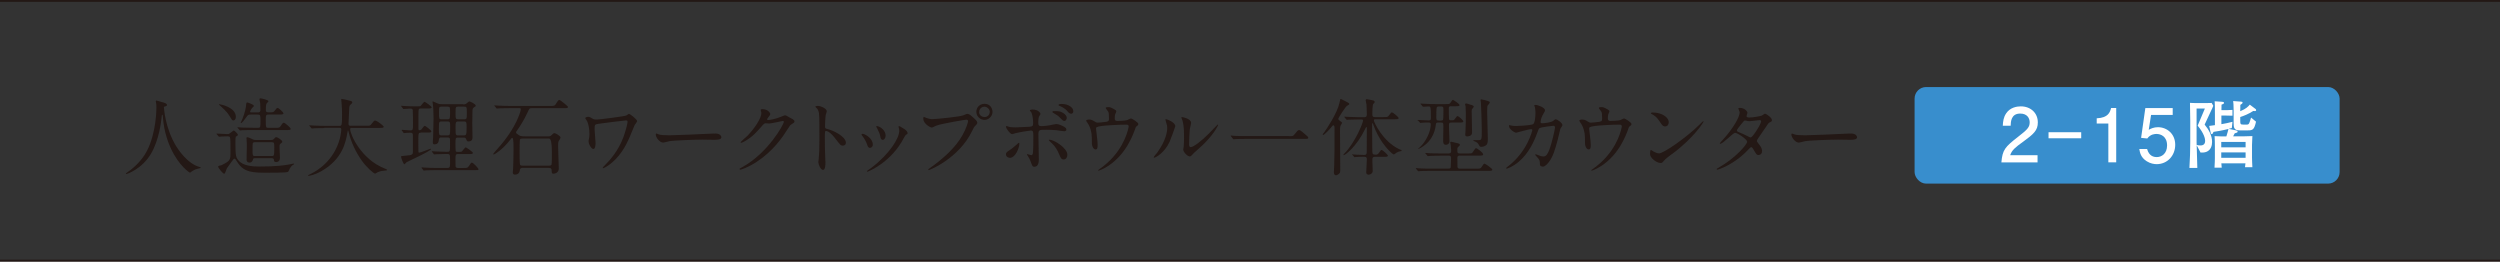 <?xml version="1.0" encoding="UTF-8"?><svg id="_レイヤー_2" xmlns="http://www.w3.org/2000/svg" viewBox="0 0 537.14 56.19"><rect x="0" y="0" width="537.14" height="56.19" fill="#333333" stroke="none"/><defs><style>.cls-1{fill:none;stroke:#231815;stroke-miterlimit:10;stroke-width:.4px;}.cls-2{fill:#388ecd;}.cls-2,.cls-3,.cls-4{stroke-width:0px;}.cls-3{fill:#231815;}.cls-4{fill:#fff;}</style></defs><g id="_レイヤー_1-2"><path class="cls-3" d="M35.23,23.15s.22,4.32,2.61,8.25c.31.49,2.34,3.78,5.11,4.5.05.02.18.05.18.13,0,.09-.05.09-.63.22-.63.14-1.06.41-1.24.54-.34.25-.4.31-.45.31-.07,0-2.36-1.42-4.11-5.24-.32-.72-1.48-3.19-1.73-6.97-.02-.2-.02-.22-.09-.22-.11,0-.11.07-.18.72-.05.58-.52,4.77-2.3,7.71-1.93,3.21-5.08,4.29-5.24,4.29-.05,0-.11-.02-.11-.09,0-.05.09-.13.23-.22,1.04-.7,3.06-2.3,4.27-4.63,2.05-3.91,2.05-9.06,2.05-9.25,0-.52,0-.72-.07-1.1-.02-.05-.07-.31-.07-.36,0-.09.09-.14.14-.14.11,0,.88.25,1.04.29.86.23,1.22.34,1.22.67,0,.2-.14.25-.31.29-.14.02-.23.04-.29.11-.04.05-.05.11-.05.22Z"/><path class="cls-3" d="M46.57,28.87q-.07-.09-.07-.13s.04-.04.05-.04c.32,0,1.94.11,2.3.11.29,0,.4-.05.61-.22.07-.07.7-.56.76-.56.14,0,.9.7.9.95,0,.04-.02.09-.07.13-.05.05-.36.22-.4.29-.07.11-.07,1.39-.07,1.62,0,2.59.18,2.88.67,3.46,1.01,1.19,3.08,1.3,4.47,1.3,3.56,0,5.19-.23,6.55-.47.11-.04.68-.16.81-.16.04,0,.11,0,.11.07,0,.11-.18.18-.25.22-.22.09-.56.52-.67.76-.27.65-.31.72-.52.77-.49.14-3.55.14-4.3.14-2.88,0-5.02,0-6.37-2.16-.5-.79-.56-.86-.68-.86-.11,0-.22.11-.27.16-.13.14-.92,1.26-1.37,1.89-.11.16-.36,1.19-.58,1.19-.32,0-1.31-1.26-1.31-1.53,0-.09.05-.14.18-.18.07-.02.47-.09.54-.13,1.93-.96,1.93-1.12,1.93-2.83s0-2.95-.11-3.17c-.07-.14-.25-.2-.45-.2-.4,0-.95.02-1.35.04-.05,0-.49.05-.52.05-.07,0-.09-.04-.16-.11l-.34-.41ZM50.13,25.88c-.25,0-.31-.11-.88-1.06-.56-.92-1.66-1.84-1.8-1.98-.04-.04-.43-.36-.43-.4,0-.05.11-.05.13-.05.13,0,3.53.61,3.53,2.74,0,.43-.27.76-.54.76ZM53.81,24.62c-.47,0-.54.07-.94.63-.2.29-.88,1.21-1.1,1.21-.05,0-.05-.05-.05-.07,0-.07.05-.16.07-.18.41-.81.95-2.41,1.06-3.35.07-.76.09-.85.29-.85.05,0,1.42.43,1.42.76,0,.09-.36.38-.41.45-.14.16-.42.68-.42.77,0,.16.13.16.29.16h1.41c.52,0,.52-.36.52-.56,0-.27-.02-1.15-.04-1.39-.02-.11-.16-.72-.16-.85,0-.16.09-.23.22-.23.07,0,1.71.31,1.71.63,0,.11-.43.47-.45.59-.11.4-.11,1.04-.11,1.19,0,.34,0,.61.56.61.95,0,1.06,0,1.31-.32.43-.56.49-.63.67-.63.22,0,1.24.92,1.24,1.17s-.4.25-.94.25h-2.32c-.47,0-.54.16-.54,1.03,0,1.82.04,1.82.56,1.82h1.48c.83,0,.92,0,1.17-.4.27-.43.47-.7.67-.7.22,0,1.48,1.04,1.48,1.35,0,.23-.38.23-.95.23h-7.26c-.43,0-1.66,0-2.27.04-.05.02-.32.05-.4.05-.05,0-.09-.04-.14-.13l-.36-.41q-.07-.09-.07-.11s.04-.05.07-.05c.11,0,.65.07.77.07.52.02,1.46.05,2.48.05h1.12c.52,0,.52-.14.52-1.69,0-.97-.04-1.15-.58-1.15h-1.58ZM57.77,30.08c.81,0,.9,0,1.15-.31.13-.16.27-.31.45-.31.23,0,1.28.65,1.28.99,0,.11-.09.22-.32.38-.27.2-.27.27-.27.94,0,.29.09,1.76.09,2.11,0,.94-.74.94-.83.94-.43,0-.45-.23-.47-.49-.02-.18-.09-.34-.47-.34h-3.64c-.16,0-.29,0-.36.22-.07.27-.23.72-.79.72-.2,0-.61-.07-.61-.67,0-.38.05-2.27.05-2.7,0-.25,0-.99-.04-1.49,0-.05-.04-.32-.04-.4,0-.13.05-.2.16-.2.14,0,.59.18.7.23.59.31.74.38,1.17.38h2.77ZM54.8,30.55c-.14,0-.4,0-.49.22-.05.11-.05.95-.05,1.42,0,1.19,0,1.33.49,1.33h3.64c.5,0,.54-.07.54-1.73,0-1.12,0-1.24-.58-1.24h-3.55Z"/><path class="cls-3" d="M69.68,27.52c-1.58,0-2.09.04-2.27.05-.07,0-.32.04-.38.04-.07,0-.11-.04-.16-.11l-.34-.41c-.07-.09-.09-.09-.09-.13s.04-.04.07-.04c.13,0,.68.05.79.05.88.04,1.62.07,2.47.07h3.11c.56,0,.61,0,.61-2.54,0-.43,0-1.39-.11-2.49-.02-.11-.07-.52-.07-.61s0-.14.11-.14c.29,0,1.64.34,1.87.41.23.05.4.14.4.32,0,.14-.09.25-.29.41-.34.29-.34.38-.38,1.22-.02.47-.14,2.56-.14,2.99s.32.41.61.41h3.11c.83,0,.92,0,1.15-.31.58-.74.65-.81.86-.81.4,0,1.84,1.15,1.84,1.33,0,.25-.36.25-.95.25h-5.74c-.4,0-.52,0-.52.29,0,1.1,2.34,6.45,7.44,8.44q.49.2.49.27c0,.13-.09.14-.36.16-.56.04-1.03.09-1.62.34-.09.05-.49.32-.59.32-.32,0-1.93-1.44-2.88-2.81-1.31-1.87-2.27-3.91-2.81-6.1-.02-.11-.09-.36-.13-.36-.05,0-.05.05-.13.43-.36,2.02-1.03,5.76-5.67,8.35-1.33.76-2.54.97-2.68.97-.04,0-.11-.02-.11-.07,0-.09.4-.27.58-.36,1.26-.59,5.02-2.79,6.27-7.67.2-.81.29-1.76.29-1.82,0-.4-.2-.4-.49-.4h-3.15Z"/><path class="cls-3" d="M90.44,28.51c-.54,0-.56.02-.56,2,0,.11.02,1.82.02,2.11.02.09.04.18.16.18.32,0,2.3-.85,2.52-.85.04,0,.05.02.05.04,0,.47-5.02,2.67-5.33,2.9-.07.07-.34.41-.41.41-.22,0-.72-1.39-.72-1.62,0-.16.07-.16.83-.22,1.71-.11,1.71-.31,1.71-.9v-3.42c0-.41-.04-.63-.56-.63-.43,0-.77.02-.9.04-.07,0-.4.05-.45.05-.07,0-.09-.04-.14-.13l-.31-.41c-.05-.07-.05-.09-.05-.13,0-.02.02-.04.05-.04.09,0,1.51.13,1.8.13.58,0,.58-.23.58-1.21,0-.47,0-2.9-.05-3.17-.05-.27-.29-.31-.54-.31-.22,0-1.42.09-1.42.09-.07,0-.11-.02-.16-.11l-.31-.41c-.04-.07-.07-.09-.07-.13s.02-.04.05-.04c.13,0,.63.05.74.05.76.04,1.48.07,2.21.07h.34c.68,0,.76,0,.9-.13.13-.14.63-.85.81-.85.11,0,1.51.97,1.51,1.19,0,.25-.32.25-.86.25h-1.46c-.13,0-.38,0-.47.25-.05.16-.05,1.84-.05,2.18v1.93c0,.09,0,.32.25.32.16,0,.31-.09.41-.2s.56-.77.7-.77c.11,0,1.42.97,1.42,1.19,0,.27-.31.27-.81.27h-1.44ZM99.51,22.43c.34,0,.54-.04.79-.25s.45-.4.52-.4c.13,0,1.39.54,1.39.92,0,.14-.09.2-.38.38-.27.16-.29.36-.31.56-.02.22-.05,1.87-.05,2.7,0,.5.05,2.74.05,3.19,0,.59-.32.86-.85.86-.31,0-.32-.05-.56-.58-.11-.25-.32-.25-.54-.25h-1.17c-.54,0-.54.14-.54,1.37,0,.23,0,1.42.05,1.55.07.16.22.16.63.16.52,0,.63-.04.72-.13.13-.13.65-.85.81-.85.11,0,1.53.97,1.53,1.19,0,.25-.32.25-.88.25h-2.32c-.54,0-.54.23-.54,1.19,0,1.22,0,1.37.02,1.48.05.27.31.32.52.32h1.21c.81,0,.85,0,1.19-.5.38-.58.43-.65.58-.65.29,0,1.42,1.21,1.42,1.42,0,.2-.09.2-.83.2h-8.48c-.45,0-1.28,0-1.93.04-.05.02-.45.05-.49.05-.05,0-.09-.04-.14-.11l-.31-.41s-.07-.09-.07-.13c0-.02.02-.04.05-.04.11,0,.63.05.72.05,1.21.07,1.76.07,2.23.07h2.59c.56,0,.56-.27.56-1.28,0-1.6,0-1.71-.58-1.71h-.43c-.81,0-1.62.02-2.05.05-.05,0-.29.04-.34.04s-.09-.04-.14-.11l-.32-.41c-.05-.09-.07-.09-.07-.13,0-.02.04-.04.07-.04.11,0,.61.05.72.05,1.08.05,1.66.07,2.23.07h.34c.56,0,.56-.14.56-1.48,0-1.13,0-1.28-.05-1.4-.11-.2-.38-.2-.54-.2h-1.17c-.41,0-.54,0-.61.38-.09.59-.18,1.1-.99,1.1-.25,0-.34-.11-.34-.49,0-.18.07-.97.07-1.13.02-.5.09-3.78.09-4,0-1.48-.09-2.47-.13-2.83-.02-.11-.09-.58-.09-.67,0-.05,0-.11.07-.11.09,0,.86.4,1.03.45.32.13.58.16,1.1.16h4.38ZM96.16,29.09c.56,0,.56-.18.56-1.82,0-.95,0-1.17-.56-1.17h-1.3c-.56,0-.56.07-.56,1.78,0,.99,0,1.21.56,1.21h1.3ZM96.16,25.63c.54,0,.54-.16.54-1.57,0-.97,0-1.15-.54-1.15h-1.3c-.54,0-.54.18-.54,1.17,0,1.48,0,1.55.54,1.55h1.3ZM98.47,22.91c-.59,0-.59.04-.59,1.55,0,1.01,0,1.17.59,1.17h1.24c.59,0,.59-.14.59-1.37s0-1.35-.59-1.35h-1.24ZM98.47,26.1c-.59,0-.59.2-.59,1.28,0,1.62,0,1.71.59,1.71h1.15c.58,0,.63-.09.63-1.84,0-.94,0-1.15-.59-1.15h-1.19Z"/><path class="cls-3" d="M109.44,23.24c-1.58,0-2.09.04-2.27.05-.07,0-.32.04-.38.04-.07,0-.11-.04-.16-.11l-.34-.41c-.07-.09-.09-.09-.09-.13s.04-.04.07-.04c.13,0,.67.05.79.05.88.04,1.62.07,2.47.07h8.89c.65,0,.79,0,1.19-.7.14-.23.36-.59.56-.59.25,0,1.8,1.35,1.82,1.39.02.04.02.09.02.13,0,.25-.09.25-.99.25h-6.81c-.45,0-.47.07-.79.77-.81,1.8-1.87,3.37-2.12,3.73-.38.5-.41.58-.41.72,0,.16.05.22.65.61.16.11.45.23,1.17.23h5.17c.23,0,.4-.04.65-.29.34-.32.43-.41.59-.41.18,0,1.31.56,1.31.95,0,.13-.11.32-.2.47-.31.41-.31.52-.31,1.51,0,.74.14,4.02.14,4.68,0,.94-.88,1.12-1.19,1.12-.34,0-.34-.43-.34-.54,0-.45,0-.72-.7-.72h-5.51c-.14,0-.56,0-.61.41-.04.29-.14,1.04-1.06,1.04-.34,0-.47-.18-.47-.49,0-.14.05-.79.07-.92.04-.76.09-2.77.09-4.12,0-1.28-.04-1.6-.07-1.85-.05-.36-.09-.5-.23-.5-.11,0-.14.05-.56.58-1.35,1.73-3.12,2.97-3.42,2.97-.05,0-.09-.05-.09-.09,0-.09.4-.52.5-.65,1.75-1.91,3.33-3.98,4.46-6.3.58-1.17.97-2.38.97-2.67,0-.25-.18-.25-.47-.25h-2ZM112.25,29.77c-.18,0-.45,0-.54.23-.07.18-.07,2.38-.07,2.75,0,.41,0,2.41.09,2.61.09.23.36.23.52.23h5.71c.18,0,.45,0,.54-.23.09-.22.07-2.36.07-2.79q0-2.81-.61-2.81h-5.71Z"/><path class="cls-3" d="M134.52,25.87c-.25,0-4.83.56-6,.74-.76.11-.76.2-.76,1.3,0,.43.2,2.38.2,2.77,0,.23,0,1.33-.47,1.33-.41,0-1.03-.99-1.03-1.64,0-.2.02-.27.13-.81.05-.27.05-.67.05-.81,0-1.01-.18-2.16-.58-2.86-.04-.07-.32-.43-.32-.52,0-.13.36-.27.65-.27.27,0,.4.07.94.4.13.09.27.18.95.18.54,0,5.8-.67,6.27-.86.11-.04.49-.36.58-.36.23,0,1.76,1.19,1.76,1.57,0,.16-.47.72-.54.86-.2.43-1.01,2.45-1.19,2.86-.61,1.37-2.02,4.25-4.74,5.98-.27.16-.7.41-.81.41-.07,0-.11-.05-.11-.11,0-.07.34-.41.54-.61.94-.95,2.77-2.92,3.89-5.92.5-1.33.9-2.99.9-3.26,0-.2,0-.36-.32-.36Z"/><path class="cls-3" d="M153.33,28.71c.11,0,.31-.02.4-.02,1.1,0,1.26.67,1.26.79,0,.5-.74.56-1.49.56-.41,0-2.21-.04-2.57-.04-2.49,0-6.61.23-7.04.32-.22.04-1.19.32-1.4.32-.77,0-1.6-1.12-1.6-1.73,0-.11.05-.22.14-.22s.52.2.61.22c.31.09,1.04.16,2.2.16.59,0,6.88-.23,9.51-.38Z"/><path class="cls-3" d="M163.43,23.63c0-.18.25-.18.4-.18,1.26,0,1.67.94,1.67,1.01,0,.22-.18.45-.54.9-.09.13-.14.2-.14.29,0,.14.22.14.29.14.18,0,1.51-.2,2.74-.72.22-.09.65-.29.85-.29.16,0,.25.05.99.49.11.05.58.31.67.36.2.13.34.31.34.45,0,.25-.13.32-.72.68-.2.13-.27.23-.9,1.21-.92,1.44-2.86,4.39-6.45,6.77-1.98,1.3-3.48,1.73-3.58,1.73-.09,0-.16-.07-.16-.16,0-.07.05-.11.61-.41,5.49-3.02,8.91-9.16,8.91-9.72,0-.16-.14-.2-.2-.2-.04,0-2.52.56-2.95.56-.11,0-.59-.05-.7-.05-.34,0-.38.04-1.13.9-1.1,1.22-1.55,1.69-2.45,2.34-.74.54-1.51.95-1.73.95-.09,0-.13-.05-.13-.11,0-.13,1.21-1.13,1.42-1.35,1.46-1.46,3.17-3.94,3.03-5.02-.02-.09-.13-.49-.13-.56Z"/><path class="cls-3" d="M175.7,22.75c.65,0,1.94.58,1.94,1.15,0,.13-.18.65-.22.76-.09.45-.16,2.05-.16,2.5,0,.4.07.45.59.58,1.1.25,3.89,1.57,3.89,2.92,0,.59-.56.63-.65.63-.45,0-.5-.07-1.71-1.64-.5-.67-1.35-1.51-1.91-1.51-.18,0-.25,0-.25,1.33,0,1.91.02,2.86.09,4.48.02.2.04.65.04.92,0,.45,0,1.64-.52,1.64s-1.01-1.22-1.01-1.69c0-.07.07-.45.07-.52.13-1.49.16-1.96.16-4.18,0-5.15,0-5.73-.22-6.3-.14-.38-.32-.56-.61-.83l-.04-.07c.02-.16.49-.16.5-.16Z"/><path class="cls-3" d="M187.53,31.09c0,.5-.41.68-.61.68-.4,0-.52-.41-.65-.81-.16-.5-.56-1.21-1.04-1.82-.09-.13-.13-.18-.13-.23,0-.11.11-.16.23-.16.43,0,2.2.9,2.2,2.34ZM193.09,27.38s-.04-.11-.04-.16c0-.09.07-.13.13-.13.14,0,.68.38.81.45.29.14,1.01.58,1.01,1.1,0,.14-.07.16-.38.34-.14.09-.77,1.31-.92,1.55-2.75,4.57-7.18,6.36-7.33,6.36-.05,0-.11-.05-.11-.11,0-.09.85-.63,1.01-.76,3.83-2.93,5.94-6.32,5.94-7.87,0-.36-.04-.56-.13-.77ZM190.28,29.13c0,.52-.29.92-.61.92-.4,0-.49-.45-.54-.76-.13-.58-.18-.74-.67-1.71-.04-.07-.2-.32-.2-.4,0-.05.09-.11.18-.09.85.13,1.84,1.03,1.84,2.04Z"/><path class="cls-3" d="M198.76,25.22c.32.16,1.04.38,1.5.38.74,0,6.01-.5,6.79-.85.56-.25.63-.29.76-.29.4,0,.68.25,1.24.74.81.72.92.92.92,1.17,0,.23-.09.32-.41.65-.29.27-.36.41-.7,1.13-2.83,5.87-9.11,8.39-9.29,8.39-.09,0-.13-.07-.13-.11,0-.07.05-.11.23-.23,3.13-2.2,5.67-4.57,7.11-7.13.88-1.55,1.22-2.86,1.22-3.04,0-.31-.31-.32-.4-.32-.18,0-5.38.86-6.48,1.3-.14.05-.76.4-.9.4-.41,0-1.85-.9-1.85-1.89,0-.34.05-.4.16-.4.04,0,.2.11.23.11ZM213.25,24.01c0,.95-.79,1.75-1.73,1.75-.83,0-1.75-.68-1.75-1.75,0-.9.7-1.71,1.76-1.71,1.3,0,1.71,1.1,1.71,1.71ZM210.37,24.07c0,.76.68,1.08,1.17,1.08.77,0,1.12-.67,1.12-1.1,0-.68-.67-1.13-1.15-1.13-.41,0-1.13.34-1.13,1.15Z"/><path class="cls-3" d="M216.13,33.18c0-.34.16-.52.68-.85.7-.43,1.62-1.26,1.76-1.39.09-.09.29-.27.36-.27s.09.16.09.22c0,.85-.85,3.02-2.03,3.02-.14,0-.25-.04-.34-.07-.23-.07-.52-.31-.52-.67ZM223.19,34.37c0,.27,0,1.46-.95,1.46-.4,0-.43-.11-.81-1.15-.22-.58-.31-.72-.67-1.28-.07-.13-.11-.16-.11-.22s.04-.07.07-.07c.13,0,.72.23.85.23.23,0,.32-.2.36-.49.09-.85.09-2.65.09-3.62,0-.86-.04-1.19-.52-1.19-.11,0-2.27.31-3.33.58-.11.04-.61.2-.72.2-.4,0-1.3-1.22-1.3-1.58,0-.09.02-.16.13-.16.07,0,.11.02.34.11.41.18,1.33.18,1.6.18.42,0,2.36-.11,2.9-.13.68-.04.86-.16.86-.76s-.11-1.78-.38-2.3c-.04-.09-.34-.38-.34-.47,0-.05.2-.18.61-.18,1.24,0,1.69.79,1.69.94,0,.11-.29.5-.32.59-.16.32-.16,1.21-.16,1.39,0,.56.23.65.7.65.58,0,1.44-.14,1.75-.18.23-.04,1.19-.27,1.39-.27.54,0,1.15.27,1.75.61.2.13.45.27.45.58,0,.34-.4.36-.47.36-.27,0-1.44-.2-1.69-.23-.68-.07-2-.09-2.14-.09-1.55,0-1.71,0-1.71,1.03,0,.86.09,4.7.09,5.47ZM227.53,33.07c-.31-.76-.86-1.69-1.46-2.21-.27-.25-.72-.67-.72-.76s.09-.09.13-.09c.95,0,3.85,1.75,3.85,3.26,0,.41-.22,1.01-.81.99-.5,0-.67-.41-.99-1.19ZM228.41,24.26c.56.34.79.77.79,1.03,0,.36-.22.7-.5.7-.22,0-.36-.07-.97-.72-.38-.4-.59-.52-1.35-.97-.09-.05-.29-.18-.29-.25,0-.05.14-.18.31-.18.97,0,1.39,0,2.02.4ZM230.61,23.9c0,.22-.14.54-.45.54-.38,0-.61-.27-.94-.68-.31-.36-.99-.79-1.57-1.01-.18-.07-.23-.14-.23-.2,0-.13.32-.22.67-.22,1.5,0,2.52.79,2.52,1.57Z"/><path class="cls-3" d="M237.86,26.12c.41-.09.41-.27.41-.74,0-.86-.04-1.17-.18-1.42-.07-.13-.52-.63-.52-.77,0-.16.43-.18.56-.18.29,0,.5.02,1.28.47.38.22.43.25.43.49,0,.09-.18.47-.22.54-.09.2-.11.68-.11.9,0,.31.07.58.52.58.41,0,1.75-.05,2.12-.18.13-.04.72-.36.86-.36.18,0,1.57.85,1.57,1.19,0,.18-.07.25-.18.34-.32.23-.36.27-.43.5-.54,1.53-1.98,5.58-5.82,8.14-1.03.68-1.98,1.04-2.11,1.04-.05,0-.11-.04-.11-.07s.02-.07.14-.14c.63-.43,1.22-.9,1.8-1.42,3.89-3.44,4.63-7.65,4.63-7.87,0-.38-.31-.38-.56-.38-1.6,0-4.25.16-5.1.27-1.35.18-1.35.32-1.35.61,0,.05.07.7.09.79.16,1.4.25,1.98.25,2.74,0,.34,0,.92-.42.92-.45,0-.74-.59-.81-1.13-.02-.09-.02-1.3-.02-1.44,0-1.08-.34-2.34-.99-3.22-.07-.11-.22-.31-.22-.41,0-.14.32-.23.63-.23.38,0,.67.11.99.31.45.29.59.36.86.36.29,0,1.58-.13,1.96-.2Z"/><path class="cls-3" d="M251.3,30.46c-1.08,2.34-2.97,3.42-3.33,3.42-.07,0-.09-.05-.09-.09,0-.14.58-.77.72-.95,1.98-2.72,2.18-4.68,2.18-5.28,0-.47-.02-.67-.31-1.55-.04-.13-.07-.23-.07-.32,0-.05.02-.09.09-.09.13,0,2.03.61,2.03,1.53,0,.05-.92,2.65-1.22,3.33ZM254.22,32.13c0-.09.09-.56.11-.65.05-.34.07-1.76.07-2.21,0-2.2-.22-2.93-.34-3.38-.04-.09-.23-.56-.23-.65,0-.07.07-.09.11-.09.09,0,1.98.32,1.98,1.26,0,.22-.25,1.15-.29,1.35-.07.49-.14,2.66-.14,3.26,0,.23.02.59.34.59.54,0,2.2-1.19,3.92-2.93.31-.31,1.84-1.93,1.91-1.93.04,0,.07.04.07.07,0,.14-1.04,2.38-4.2,5.15-.94.81-1.12.99-1.24,1.15-.31.34-.47.47-.59.49-.52.09-1.48-.97-1.48-1.48Z"/><path class="cls-3" d="M276.92,29.25c.81,0,.9,0,1.15-.31.72-.9.81-.99,1.04-.99.18,0,.29,0,1.55,1.12.29.25.43.38.43.52,0,.25-.11.25-.99.25h-12.39c-1.51,0-2.05.04-2.27.05-.05,0-.32.04-.38.04-.07,0-.11-.05-.16-.11l-.38-.5s-.09-.13-.09-.16.05-.04.07-.04c.09,0,.65.07.76.07.58.05,1.98.05,2.5.05h9.15Z"/><path class="cls-3" d="M285.99,27.4c-.43.52-1.48,1.6-1.71,1.6-.05,0-.09-.05-.09-.11s.25-.4.31-.45c.5-.68,2.81-4.11,3.29-6.34.18-.83.18-.85.29-.85.04,0,1.03.52,1.08.54.5.27.74.38.74.54,0,.13-.05.14-.54.45-.27.16-1.82,2.54-1.82,2.77,0,.13.11.23.23.32.52.4.58.43.58.54,0,.09-.27.47-.31.56-.13.32-.13.63-.13,1.42,0,1.17.05,6.91.05,8.21,0,.34-.05.52-.16.63-.22.23-.52.43-.76.43-.45,0-.45-.58-.45-.68,0-.22.07-1.22.07-1.46.09-3.04.07-3.55.07-8.1,0-.4-.16-.5-.25-.5-.11,0-.23.14-.5.47ZM290.56,33.34q-.07-.09-.07-.13s.02-.04.05-.04c.09,0,.92.07,1.06.07.76.04,1.01.05,1.49.05.32,0,.56-.05.56-.58,0-.81.02-4.36.02-5.1-.02-.2-.02-.32-.09-.32-.05,0-.09.04-.31.5-1.78,3.66-4.21,5.55-4.57,5.55-.02,0-.07-.02-.07-.09,0-.05.18-.23.27-.32,2.23-2.29,3.96-6.52,3.96-7.04,0-.22-.2-.22-.31-.22h-.9c-.41,0-1.51.02-2,.05-.04,0-.22.04-.25.04-.07,0-.09-.04-.16-.13l-.34-.4c-.07-.09-.07-.11-.07-.13,0-.04.02-.04.05-.04.13,0,.68.05.81.05.65.04,1.46.07,2.11.07h1.35c.31,0,.52-.11.52-.58,0-.56-.04-1.57-.07-2.11-.02-.16-.18-.81-.18-.96,0-.16.11-.22.27-.22.07,0,.81.14.94.18.47.09.72.14.72.4,0,.14-.04.2-.27.41-.23.23-.23,1.8-.23,2.32,0,.36.13.54.52.54h1.85c.83,0,.92,0,1.15-.31.49-.63.54-.7.68-.7.27,0,1.46,1.03,1.46,1.22,0,.25-.38.25-.97.25h-3.96c-.18,0-.4,0-.4.25,0,.32,1.87,4.5,5.46,6.19.07.04.4.14.45.18.05.04.07.09.07.13,0,.11-.56.18-.67.22-.34.13-.56.29-.74.43-.05.05-.2.16-.32.16-.2,0-2.14-1.67-3.49-4.36-.49-.95-.92-2.11-.94-2.18-.02-.05-.05-.2-.11-.2-.09,0-.09.43-.09.56,0,.77.04,4.2.04,4.9,0,1.21,0,1.33.76,1.33.25,0,.45-.09.61-.31.43-.63.49-.7.63-.7.23,0,1.35,1.03,1.35,1.22,0,.25-.34.25-.9.25h-1.91c-.47,0-.52.29-.52.52v.5c0,.32.07,1.76.07,2.05,0,.43-.45.77-.85.77-.43,0-.54-.23-.54-.52,0-.43.13-2.4.13-2.81,0-.52-.34-.52-.72-.52s-.99,0-1.58.05c-.05,0-.29.04-.34.04-.07,0-.09-.04-.14-.11l-.32-.41Z"/><path class="cls-3" d="M309.46,33.45c-1.57,0-2.09.04-2.27.05-.05,0-.32.04-.38.04-.07,0-.11-.04-.16-.11l-.34-.41c-.07-.07-.09-.09-.09-.13,0-.02.04-.04.07-.04.13,0,.68.05.79.07.88.04,1.62.05,2.47.05h1.75c.47,0,.49-.27.49-.74,0-.16-.07-.92-.09-1.08-.02-.09-.11-.45-.11-.52s.04-.18.23-.18c.07,0,1.19.29,1.35.32.34.09.49.13.49.34,0,.16-.09.23-.27.38-.27.22-.27.38-.27.56,0,.79,0,.92.52.92h1.98c.43,0,.58,0,.76-.2.13-.14.56-.94.74-.94.23,0,1.55.95,1.55,1.35,0,.25-.34.25-.97.25h-4.05c-.16,0-.54.02-.52.43,0,.29,0,1.93.02,2.04.09.32.34.34.54.34h3.48c.79,0,.94,0,1.15-.34.43-.65.49-.74.63-.74.16,0,1.69,1.03,1.69,1.3,0,.25-.36.25-.97.25h-12.23c-1.58,0-2.11.04-2.29.05-.05,0-.32.04-.38.04s-.09-.04-.16-.11l-.34-.41c-.07-.07-.07-.09-.07-.13,0-.02.02-.04.05-.04.13,0,.68.05.79.07.88.04,1.64.05,2.48.05h3.69c.11,0,.4,0,.49-.25.02-.09.07-1.67.07-1.85,0-.36,0-.7-.49-.7h-1.82ZM304.64,25.94c-.05-.09-.07-.11-.07-.13,0-.04.04-.04.07-.04.36,0,2,.11,2.32.11.47,0,.47-.2.47-.65,0-2.32-.04-2.36-.52-2.36-.16,0-.99.07-1.12.07-.07,0-.11-.04-.16-.11l-.34-.41c-.07-.09-.09-.09-.09-.13,0-.02.04-.04.07-.04.13,0,.68.05.79.05.88.05,1.62.07,2.47.07h1.89c.94,0,1.04,0,1.22-.29.36-.54.4-.61.56-.61.05,0,1.39.81,1.39,1.13,0,.23-.36.23-.95.23h-.88c-.14,0-.47,0-.47.34s0,2.29.04,2.41c.05.22.2.27.41.27.52,0,.63,0,.83-.27.41-.56.45-.63.58-.63.25,0,1.26.9,1.26,1.13,0,.25-.36.25-.97.25h-1.6c-.52,0-.52.14-.52.85,0,.5.11,2.77.11,3.22,0,.49-.43.72-.77.72-.59,0-.59-.63-.59-.81,0-.47.05-2.58.05-3.01,0-.81,0-.97-.47-.97h-.63c-.34,0-.49.05-.52.43-.09.74-.4,3.35-3.15,4.95-.05.04-.54.31-.58.31s-.07-.04-.07-.05c0-.04.36-.32.41-.38,1.19-1.12,2.29-3.19,2.29-4.86,0-.23-.05-.4-.43-.4s-1.19,0-1.53.05c-.05,0-.22.04-.25.04-.07,0-.11-.04-.16-.13l-.36-.4ZM310.06,25.69c.07-.18.07-1.91.07-2.14,0-.68-.09-.68-.88-.68-.22,0-.47,0-.56.22s-.09,1.89-.09,2.14c0,.56.07.68.63.68s.76,0,.83-.22ZM316.21,24.34c0,.65.07,3.58.07,4.18,0,.79-1.01.79-1.06.79-.31,0-.4-.14-.4-.4,0-.07.04-.68.05-.81.07-1.03.07-2.74.07-3.83,0-.4-.05-1.33-.05-1.39-.02-.07-.11-.4-.11-.47,0-.13.13-.18.2-.18.25,0,.63.18.86.23.59.16.81.25.81.47,0,.11-.4.5-.41.61-.04.09-.04.38-.04.79ZM319.53,24.08c0,.92.14,4.97.14,5.78,0,.88-.14,1.17-.41,1.37-.34.25-.77.32-.99.32-.29,0-.36-.11-.49-.36-.25-.54-.58-.68-.99-.83-.11-.05-.25-.11-.25-.16,0-.02,0-.09.11-.09h.95c.77,0,.77-.09.77-2.11,0-.9-.05-3.21-.18-5.91-.02-.09-.09-.5-.09-.58,0-.14.09-.16.18-.16.11,0,1.03.23,1.21.29.41.13.61.18.61.38,0,.14-.49.63-.52.76-.04.14-.05,1.06-.05,1.3Z"/><path class="cls-3" d="M333.66,26.01c.4-.34.45-.38.58-.38.36,0,1.46.79,1.46,1.26,0,.14-.4.67-.45.79-.04.09-.5,2.05-.59,2.43-.54,2.07-1.01,3.58-1.87,4.7-.2.25-.77.99-1.28.99-.34,0-.65-.18-.65-.43,0-.79-.04-.99-.5-1.5-.45-.49-.5-.54-.5-.65,0-.07.05-.07.09-.07.16,0,.83.31.97.34.25.07.47.13.67.13.63,0,.92-.52,1.3-1.46.45-1.1,1.21-4.39,1.21-4.75s-.2-.38-.36-.38c-.11,0-2.68.27-3.01.54-.13.09-.25.47-.45.99-.63,1.75-1.82,4.41-4.01,6.23-1.21,1.01-2.38,1.44-2.54,1.44-.05,0-.13-.04-.13-.11s.04-.09.36-.34c4.25-3.24,5.26-7.76,5.26-7.8,0-.16-.09-.23-.25-.23-.52,0-3.08.76-3.21.76-.34,0-1.55-.72-1.55-1.48,0-.07,0-.14.11-.14.07,0,.11.02.43.09.38.07.63.09,1.03.09.27,0,3.02-.11,3.58-.38.49-.22.54-1.95.54-2.47,0-.25-.04-.9-.11-1.15-.02-.05-.14-.34-.14-.4,0-.13.2-.13.27-.13.56,0,2.04.61,2.04,1.15,0,.14-.07.31-.31.68-.31.5-.65,1.28-.65,1.84,0,.27.13.27.45.27.34,0,1.87-.18,2.23-.49Z"/><path class="cls-3" d="M343.81,26.12c.41-.09.41-.27.41-.74,0-.86-.04-1.17-.18-1.42-.07-.13-.52-.63-.52-.77,0-.16.43-.18.56-.18.29,0,.5.02,1.28.47.38.22.43.25.43.49,0,.09-.18.47-.22.54-.09.2-.11.68-.11.9,0,.31.07.58.52.58.41,0,1.75-.05,2.12-.18.13-.04.72-.36.86-.36.18,0,1.57.85,1.57,1.19,0,.18-.07.25-.18.34-.32.23-.36.27-.43.5-.54,1.53-1.98,5.58-5.82,8.14-1.03.68-1.98,1.04-2.11,1.04-.05,0-.11-.04-.11-.07s.02-.07.14-.14c.63-.43,1.22-.9,1.8-1.42,3.89-3.44,4.63-7.65,4.63-7.87,0-.38-.31-.38-.56-.38-1.6,0-4.25.16-5.1.27-1.35.18-1.35.32-1.35.61,0,.05.07.7.09.79.16,1.4.25,1.98.25,2.74,0,.34,0,.92-.42.92-.45,0-.74-.59-.81-1.13-.02-.09-.02-1.3-.02-1.44,0-1.08-.34-2.34-.99-3.22-.07-.11-.22-.31-.22-.41,0-.14.32-.23.63-.23.38,0,.67.11.99.31.45.29.59.36.86.36.29,0,1.58-.13,1.96-.2Z"/><path class="cls-3" d="M359.23,33.09c-.47.34-1.39,1.03-1.76,1.48-.34.41-.38.45-.65.45-.97,0-2.3-1.15-2.3-1.87,0-.13.02-.95.18-.95.07,0,.47.31.54.34.23.14.83.42,1.22.42.88,0,5.65-3.19,8.64-6.14.29-.29.79-.79.83-.79s.09.05.09.09c0,.16-2.11,3.53-6.79,6.99ZM357.76,27.16c-.49,0-.67-.29-1.26-1.19-.61-.92-1.13-1.19-1.64-1.48-.07-.04-.16-.09-.16-.16s.14-.16.4-.16c1.93,0,3.44,1.03,3.44,2.09,0,.54-.31.9-.77.9Z"/><path class="cls-3" d="M369.22,36.04c3.69-2.09,6.16-5.02,6.16-5.58s-2.14-1.93-2.59-1.93c-.41,0-2.59,2.36-3.19,2.36-.07,0-.09-.05-.09-.09,0-.07.56-.68.65-.77,2.14-2.32,3.62-4.86,3.62-5.89,0-.14-.29-.72-.29-.85,0-.11.23-.11.34-.11.95,0,1.62.7,1.62,1.06,0,.11-.2.59-.2.7,0,.27.38.31.61.31.86,0,2.45-.31,2.7-.43.11-.05.56-.4.67-.4.18,0,1.48.81,1.48,1.39,0,.27-.13.32-.45.47-.27.13-.34.22-.88,1.06-.25.4-1.48,2.11-1.69,2.47-.16.25-.2.31-.2.45,0,.16.02.2.34.61.43.56.76.95.76,1.58,0,.83-.68.86-.77.86-.38,0-.45-.13-1.13-1.28-.04-.07-.23-.41-.41-.41-.16,0-.27.13-.63.5-3.06,3.29-6.52,4.34-6.64,4.34-.04,0-.2,0-.16-.16.02-.07.05-.07.4-.27ZM378.39,26.06c0-.2-.18-.25-.31-.25-.27,0-1.85.23-2.18.23-.23,0-.36-.02-.54-.07-.18-.05-.25-.07-.43-.07-.05,0-.14,0-.22.07-.02,0-1.53,1.8-1.53,2.02,0,.25.16.31.61.49.56.22.7.29,1.98.92.07.04.31.14.41.13.4-.07,2.2-2.84,2.2-3.46Z"/><path class="cls-3" d="M397.34,28.71c.11,0,.31-.02.4-.02,1.1,0,1.26.67,1.26.79,0,.5-.74.56-1.49.56-.41,0-2.21-.04-2.58-.04-2.48,0-6.61.23-7.04.32-.22.04-1.19.32-1.4.32-.77,0-1.6-1.12-1.6-1.73,0-.11.05-.22.14-.22s.52.2.61.22c.31.09,1.04.16,2.2.16.59,0,6.88-.23,9.51-.38Z"/><line class="cls-1" y1=".2" x2="537.14" y2=".2"/><line class="cls-1" y1="55.99" x2="537.14" y2="55.99"/><rect class="cls-2" x="411.36" y="18.7" width="91.32" height="20.75" rx="2.48" ry="2.48"/><path class="cls-4" d="M434.62,30.49c-1.65,1.2-2.35,1.76-2.72,2.85h5.88v1.55h-7.77c.24-2.7.74-3.29,3.65-5.55,1.94-1.5,2.43-2.02,2.43-3.05,0-.9-.54-1.89-2.03-1.89-1.97,0-2.03,1.74-2.06,2.62h-1.69c.06-.96.14-1.81.75-2.7.83-1.22,2.24-1.47,3.12-1.47,2.09,0,3.66,1.39,3.66,3.45,0,1.73-.88,2.48-3.21,4.19Z"/><path class="cls-4" d="M440.14,28.41h7.02v1.3h-7.02v-1.3Z"/><path class="cls-4" d="M452.99,34.89v-8.35h-2.5v-1.12c2.51-.11,2.86-1.34,3.09-2.21h1.1v11.67h-1.69Z"/><path class="cls-4" d="M463.39,35.27c-.59,0-1.36-.13-2.13-.61-1.31-.83-1.47-1.82-1.62-2.64h1.68c.42,1.5,1.38,1.73,2.08,1.73,1.06,0,2.21-.75,2.21-2.51,0-1.94-1.36-2.46-2.27-2.46-.24,0-1.31,0-1.98.98l-1.33-.14.91-6.4h5.88v1.47h-4.65l-.5,3.2c.46-.26,1.09-.56,1.98-.56,1.92,0,3.71,1.41,3.71,3.77s-1.7,4.17-3.98,4.17Z"/><path class="cls-4" d="M475.23,23.44c-.42.93-1.12,2.4-1.55,3.33.9,1.09,1.6,2.35,1.6,3.74,0,.77-.26,1.76-1.26,2.13-.43.16-.91.14-1.22.14l-.83-1.58c.03,1.29.11,4.38.14,4.88h-1.7c.11-1.71.18-3.77.18-5.48v-4.61c0-1.33-.02-1.97-.06-3.89.42.02.91.05,1.63.05h1.65c.35,0,.8,0,1.38-.03l.35.61c-.1.26-.14.38-.3.72ZM472.18,27l1.55-3.68h-1.78v7.29s0,.24.02.54c.29.06.5.1.75.1.29,0,1.07,0,1.07-.99,0-.4-.19-1.55-1.61-3.26ZM482.35,35.94c.06-.5.08-.58.1-.85h-5.18c.02.26.02.32.08.94h-1.55c.06-.94.08-1.76.08-1.98v-2.67c0-.59-.02-1.55-.06-2.13.98.06,1.84.06,2.08.06h.45c.26-.82.3-1.04.45-1.6-1.55.38-2.48.51-3.21.62-.06.18-.19.48-.38.48-.13,0-.19-.11-.21-.19l-.34-1.57c.64-.08.86-.11,1.23-.16v-2.17c0-1.87-.02-2.32-.05-2.96l1.62.11c.18.02.38.03.38.24,0,.19-.19.26-.53.38,0,.18-.02,1.1-.02,1.18h1.06c.35,0,.99-.03,1.31-.06v1.25c-.35-.02-.45-.03-1.31-.03h-1.07v1.85c.8-.13,1.6-.3,2.38-.51l-.14,1.34c-.45.11-.5.13-.67.18l1.47.3c.24.05.45.1.45.3,0,.14-.08.21-.62.35-.05.13-.16.34-.35.66h2.06c.54,0,1.62-.05,2.08-.06-.02.29-.08,1.62-.08,1.89v2.8c0,.54.06,1.55.08,2h-1.57ZM482.48,30.5h-5.23v1.15h5.23v-1.15ZM482.48,32.74h-5.23v1.17h5.23v-1.17ZM484.51,23.87c-.06,0-.34-.03-.38-.03-1.07.69-2.06,1.07-2.8,1.3v.56c0,.94,0,1.07.64,1.07h.72c.27,0,.43-.02.58-.34.18-.4.3-.9.38-1.17l1.07.88c-.38,1.69-.7,1.87-1.71,1.87h-1.87c-1.17,0-1.23-.67-1.23-1.55v-2.77c0-.98-.06-1.68-.1-1.98l1.73.13c.18.02.29.06.29.21,0,.18-.22.32-.48.48,0,.22-.02,1.23-.02,1.36,1.26-.51,1.73-1.02,2.05-1.41l1.23.93c.06.05.14.13.14.24,0,.1-.06.22-.24.22Z"/></g></svg>
